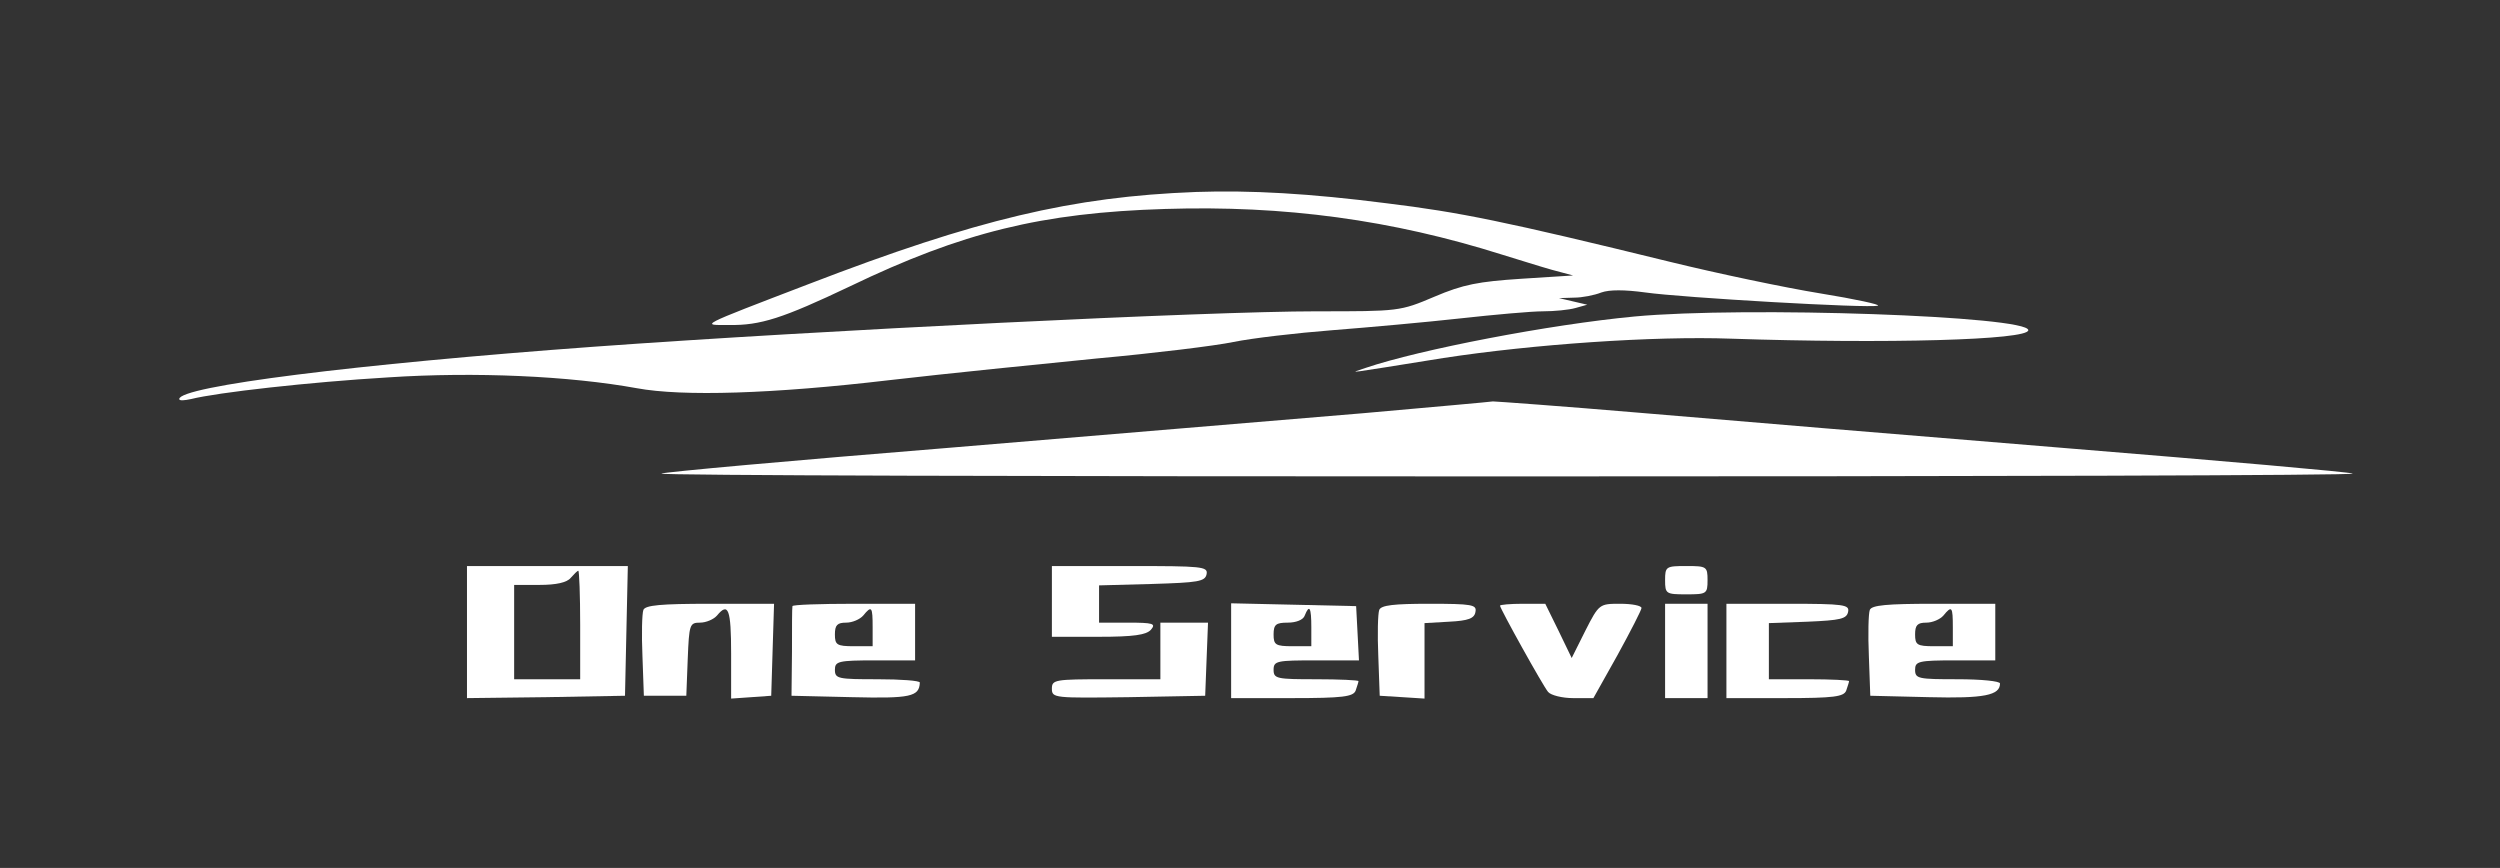 <?xml version="1.0" standalone="no"?>
<!DOCTYPE svg PUBLIC "-//W3C//DTD SVG 20010904//EN"
 "http://www.w3.org/TR/2001/REC-SVG-20010904/DTD/svg10.dtd">
<svg version="1.0" xmlns="http://www.w3.org/2000/svg"
 width="530pt" height="184pt" viewBox="0 0 530 184"
 preserveAspectRatio="xMidYMid meet">

<rect x="0" y="0" width="530" height="184" fill="#333333" stroke="none"/>

<g transform="translate(0,184) scale(0.1,-0.1)"
fill="#fff" stroke="none">
<path d="M2535 1433 c-262 -10 -464 -58 -820 -195 -240 -92 -229 -87 -169 -87
66 -1 113 14 256 82 239 115 407 156 668 164 253 8 481 -23 715 -97 33 -10 80
-25 105 -32 l45 -12 -110 -7 c-91 -6 -123 -12 -184 -38 -73 -31 -75 -31 -250
-31 -229 0 -1048 -40 -1531 -75 -507 -37 -880 -84 -880 -111 0 -4 11 -3 25 0
56 14 251 36 419 46 183 12 383 3 526 -23 97 -18 289 -12 535 17 121 14 319
34 440 46 121 11 252 27 290 35 39 8 133 19 210 25 77 6 199 17 271 25 72 8
151 15 175 15 24 0 55 3 69 7 l25 7 -30 7 -30 7 32 1 c17 0 43 5 58 11 17 6
49 6 93 0 77 -11 476 -34 493 -28 7 2 -48 14 -122 26 -74 12 -217 42 -319 67
-351 86 -445 105 -600 124 -164 21 -289 28 -405 24z"/>
<path d="M3465 1169 c-180 -17 -455 -70 -570 -109 -35 -12 -54 -14 165 21 189
29 446 47 610 41 329 -11 630 -3 630 18 0 30 -599 51 -835 29z"/>
<path d="M2890 964 c-146 -12 -539 -45 -874 -73 -334 -27 -611 -52 -614 -55
-3 -4 804 -6 1793 -6 989 0 1796 2 1793 6 -3 3 -277 27 -609 54 -332 27 -739
61 -904 75 -165 14 -304 24 -310 24 -5 -1 -129 -12 -275 -25z"/>
<path d="M990 500 l0 -140 168 2 167 3 3 138 3 137 -171 0 -170 0 0 -140z
m240 15 l0 -115 -70 0 -70 0 0 100 0 100 54 0 c35 0 58 5 66 15 7 8 14 15 16
15 2 0 4 -52 4 -115z"/>
<path d="M2230 565 l0 -75 99 0 c75 0 101 4 111 15 11 13 5 15 -49 15 l-61 0
0 40 0 39 112 3 c98 3 113 5 116 21 3 16 -10 17 -162 17 l-166 0 0 -75z"/>
<path d="M3530 610 c0 -29 2 -30 45 -30 43 0 45 1 45 30 0 29 -2 30 -45 30
-43 0 -45 -1 -45 -30z"/>
<path d="M1364 547 c-3 -8 -4 -52 -2 -98 l3 -84 45 0 45 0 3 78 c3 73 4 77 26
77 13 0 29 7 36 15 24 29 30 14 30 -81 l0 -95 43 3 42 3 3 98 3 97 -136 0
c-104 0 -137 -3 -141 -13z"/>
<path d="M1680 555 c-1 -3 -1 -47 -1 -97 l-1 -93 128 -3 c124 -3 143 1 144 31
0 4 -40 7 -90 7 -83 0 -90 1 -90 20 0 18 7 20 85 20 l85 0 0 60 0 60 -130 0
c-71 0 -130 -2 -130 -5z m170 -45 l0 -40 -40 0 c-36 0 -40 3 -40 25 0 20 5 25
24 25 13 0 29 7 36 15 18 22 20 19 20 -25z"/>
<path d="M2610 460 l0 -100 129 0 c108 0 130 3 135 16 3 9 6 18 6 20 0 2 -40
4 -90 4 -83 0 -90 1 -90 20 0 19 7 20 90 20 l91 0 -3 58 -3 57 -132 3 -133 3
0 -101z m170 50 l0 -40 -40 0 c-36 0 -40 3 -40 25 0 21 5 25 30 25 18 0 33 6
36 15 10 25 14 17 14 -25z"/>
<path d="M2924 547 c-3 -8 -4 -52 -2 -98 l3 -84 48 -3 47 -3 0 80 0 80 52 3
c41 2 54 7 56 21 3 15 -7 17 -98 17 -75 0 -102 -3 -106 -13z"/>
<path d="M3180 556 c0 -6 91 -170 102 -183 6 -7 30 -13 53 -13 l43 0 51 91
c28 51 51 96 51 100 0 5 -20 9 -45 9 -44 0 -45 0 -74 -57 l-29 -58 -28 58 -28
57 -48 0 c-26 0 -48 -2 -48 -4z"/>
<path d="M3530 460 l0 -100 45 0 45 0 0 100 0 100 -45 0 -45 0 0 -100z"/>
<path d="M3660 460 l0 -100 124 0 c104 0 125 3 130 16 3 9 6 18 6 20 0 2 -38
4 -85 4 l-85 0 0 60 0 59 82 3 c70 3 83 6 86 21 3 15 -8 17 -127 17 l-131 0 0
-100z"/>
<path d="M3964 547 c-3 -8 -4 -52 -2 -98 l3 -84 124 -3 c118 -3 151 4 151 29
0 5 -40 9 -90 9 -83 0 -90 1 -90 20 0 18 7 20 85 20 l85 0 0 60 0 60 -130 0
c-100 0 -132 -3 -136 -13z m176 -37 l0 -40 -40 0 c-36 0 -40 3 -40 25 0 20 5
25 24 25 13 0 29 7 36 15 18 22 20 19 20 -25z"/>
<path d="M2460 460 l0 -60 -115 0 c-109 0 -115 -1 -115 -20 0 -20 5 -20 163
-18 l162 3 3 78 3 77 -51 0 -50 0 0 -60z"/>
</g>
</svg>
